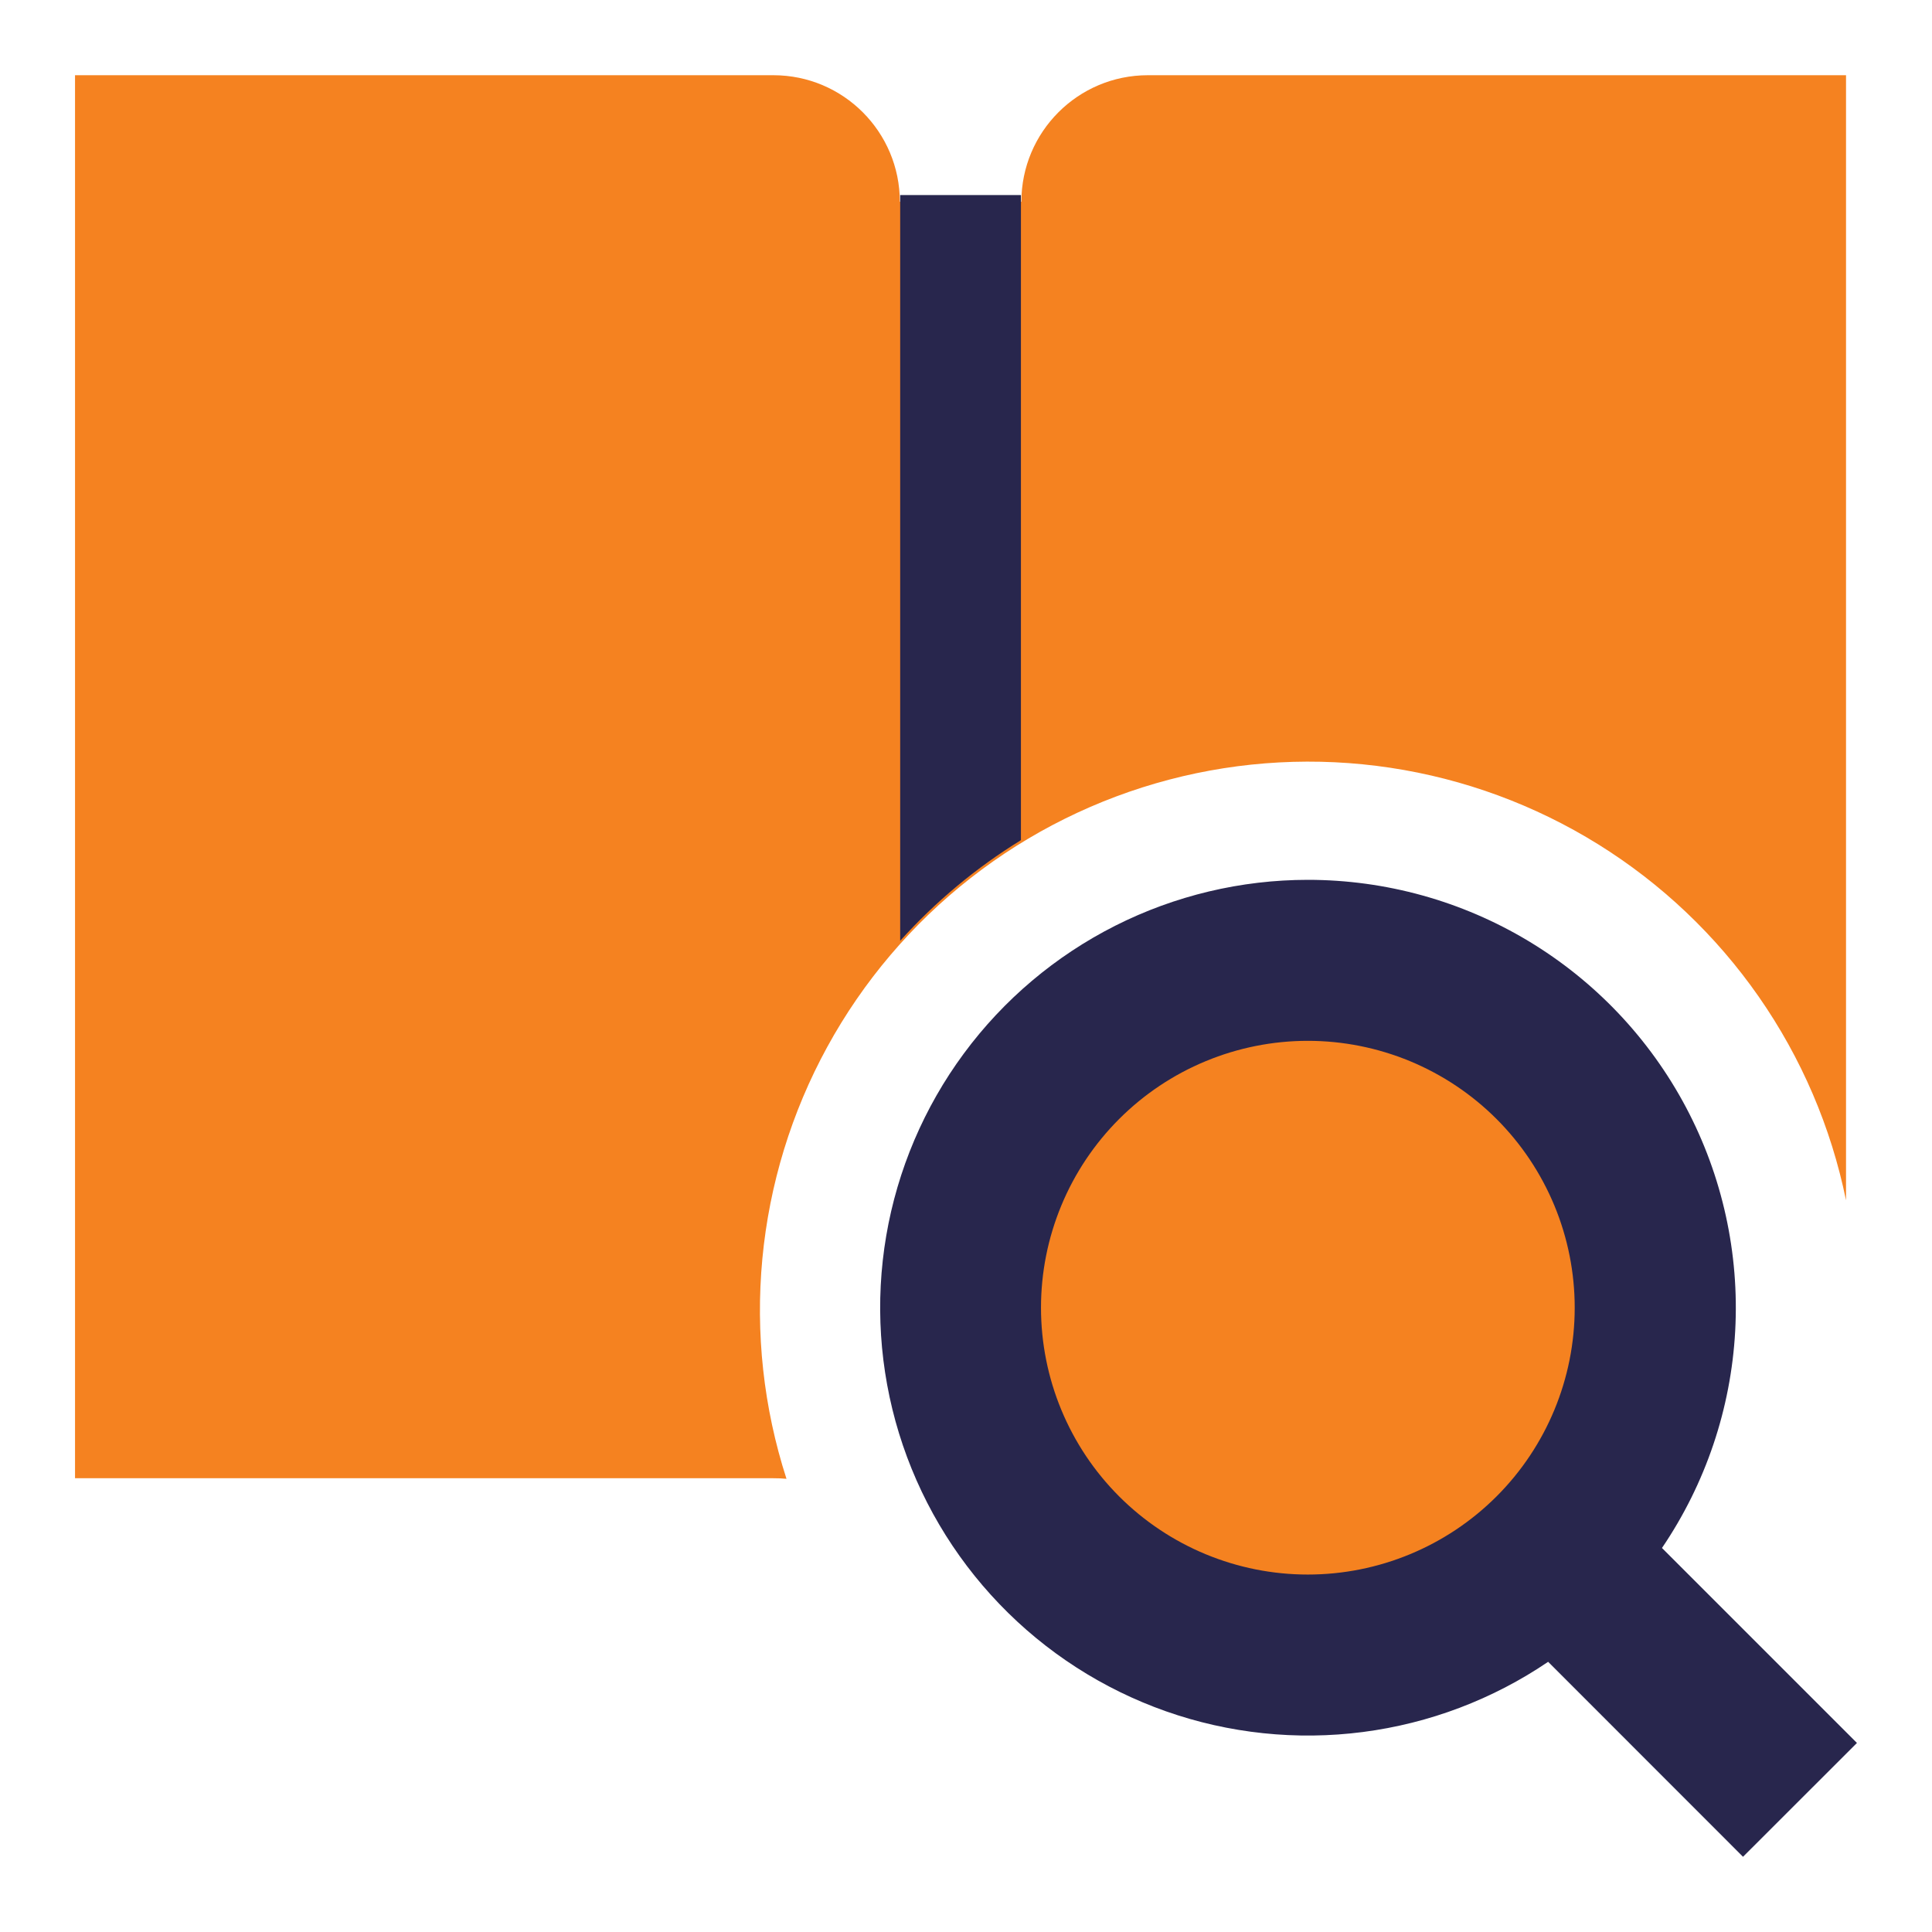 <?xml version="1.0" encoding="UTF-8"?>
<svg xmlns="http://www.w3.org/2000/svg" width="60" height="60" viewBox="0 0 60 60" fill="none">
  <g id="Definition-Search-Book--Streamline-Sharp">
    <g id="definition-search-book">
      <g id="Group 176740">
        <path id="Ellipse 577" d="M29.83 40.614C29.83 43.475 30.967 46.218 32.99 48.242C35.013 50.265 37.757 51.401 40.618 51.401C43.479 51.401 46.222 50.265 48.245 48.242C50.269 46.218 51.405 43.475 51.405 40.614C51.405 37.753 50.269 35.009 48.245 32.986C46.222 30.963 43.479 29.826 40.618 29.826C37.757 29.826 35.013 30.963 32.99 32.986C30.967 35.009 29.83 37.753 29.83 40.614Z" fill="#F58220"></path>
        <path id="Union" fill-rule="evenodd" clip-rule="evenodd" d="M32.329 40.612C32.329 39.523 32.543 38.446 32.96 37.44C33.376 36.435 33.987 35.521 34.756 34.752C35.526 33.982 36.439 33.372 37.445 32.955C38.45 32.539 39.528 32.324 40.616 32.324C41.705 32.324 42.782 32.539 43.788 32.955C44.793 33.372 45.707 33.982 46.477 34.752C47.246 35.521 47.856 36.435 48.273 37.44C48.69 38.446 48.904 39.523 48.904 40.612C48.904 42.81 48.031 44.918 46.477 46.472C44.922 48.026 42.814 48.899 40.616 48.899C38.418 48.899 36.31 48.026 34.756 46.472C33.202 44.918 32.329 42.81 32.329 40.612ZM40.616 27.324C38.538 27.325 36.489 27.813 34.633 28.75C32.778 29.687 31.168 31.046 29.933 32.718C28.698 34.39 27.873 36.328 27.523 38.377C27.174 40.426 27.31 42.528 27.92 44.515C28.531 46.502 29.599 48.317 31.039 49.816C32.478 51.315 34.25 52.456 36.21 53.146C38.171 53.836 40.266 54.056 42.327 53.789C44.389 53.522 46.359 52.776 48.079 51.609L54.131 57.664L57.669 54.129L51.614 48.074C52.97 46.076 53.756 43.747 53.888 41.335C54.019 38.924 53.491 36.523 52.36 34.389C51.23 32.256 49.539 30.471 47.469 29.226C45.4 27.981 43.031 27.324 40.616 27.324Z" fill="#28264D"></path>
        <path id="Subtract" fill-rule="evenodd" clip-rule="evenodd" d="M57.33 37.276C56.866 35.006 55.944 32.855 54.62 30.954C53.296 29.053 51.598 27.442 49.63 26.219C47.662 24.997 45.466 24.188 43.175 23.843C40.884 23.498 38.547 23.624 36.307 24.213C34.066 24.802 31.969 25.842 30.144 27.269C28.319 28.695 26.804 30.48 25.692 32.512C24.58 34.544 23.894 36.782 23.676 39.088C23.458 41.395 23.713 43.721 24.425 45.926C24.291 45.913 24.155 45.907 24.02 45.908H2.33V2.336H24.018C26.188 2.336 27.945 4.096 27.945 6.266H31.72C31.72 4.096 33.478 2.336 35.648 2.336H57.33V37.278V37.276Z" fill="#F58220"></path>
        <path id="Subtract_2" fill-rule="evenodd" clip-rule="evenodd" d="M31.706 26.092V6.057H27.956V29.217C29.05 28.001 30.313 26.949 31.706 26.092Z" fill="#28264D"></path>
      </g>
    </g>
  </g>
</svg>
